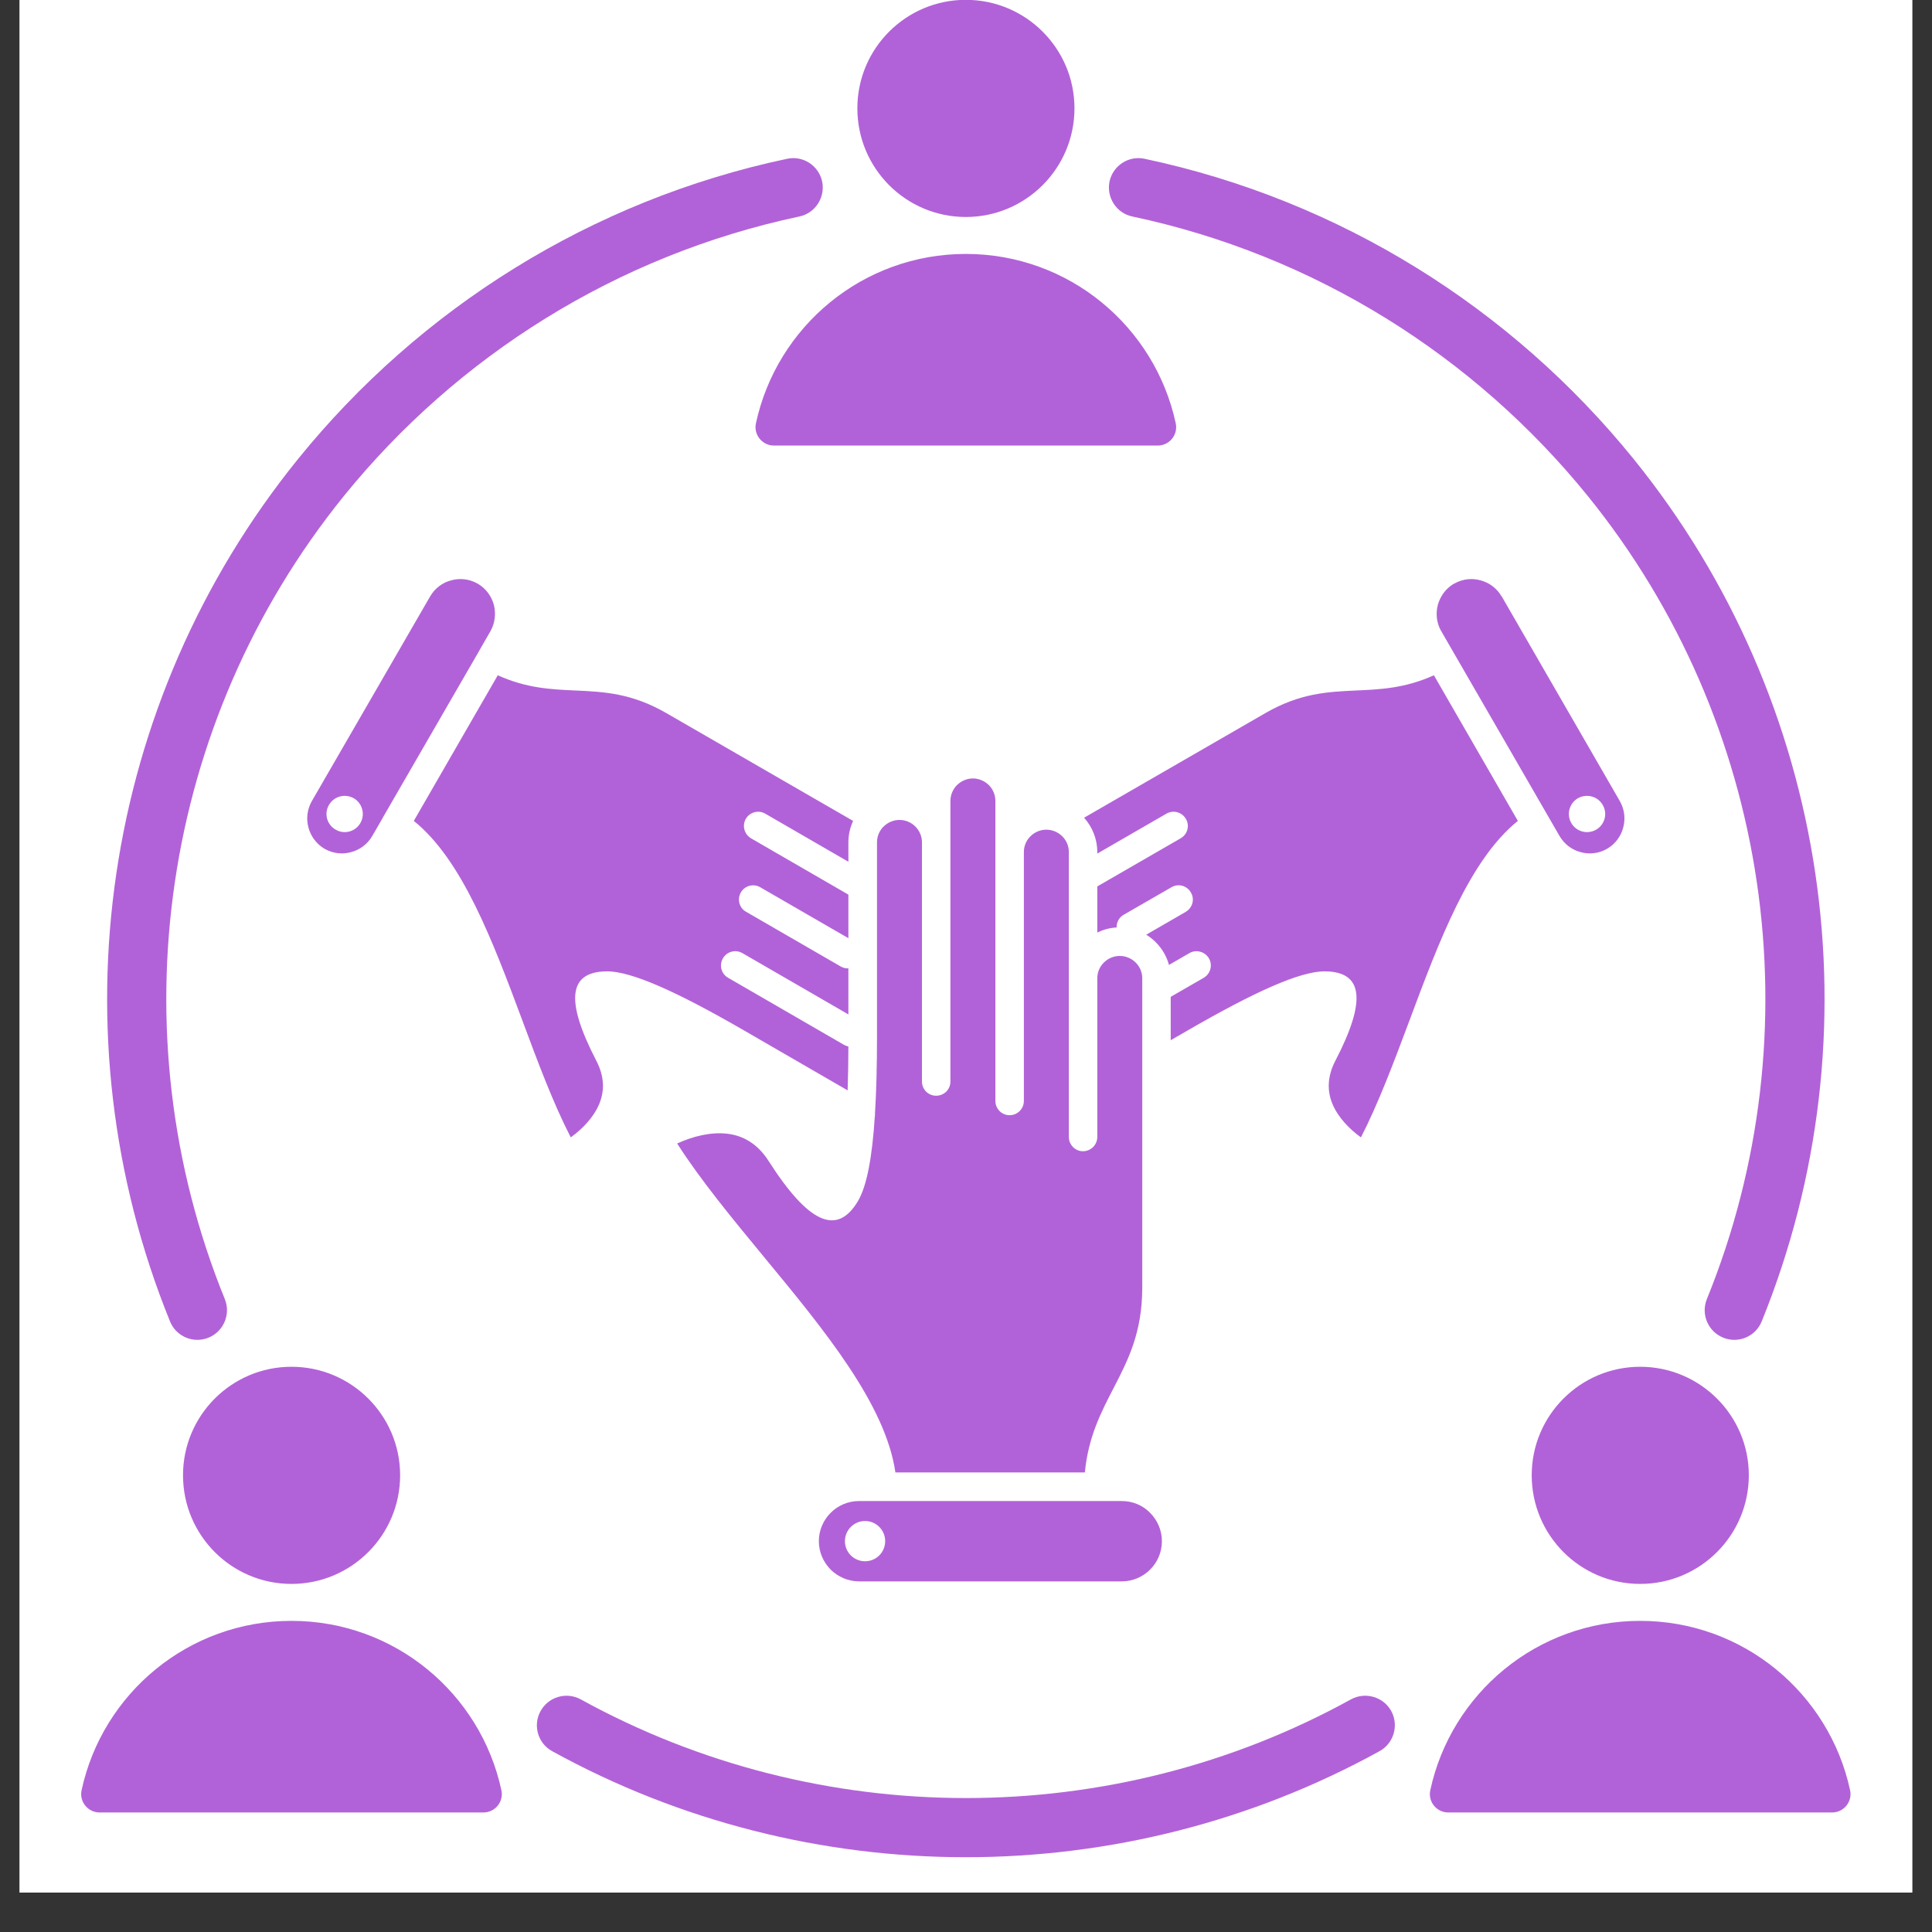 <svg xmlns="http://www.w3.org/2000/svg" xmlns:xlink="http://www.w3.org/1999/xlink" width="64" zoomAndPan="magnify" viewBox="0 0 48 48" height="64" preserveAspectRatio="xMidYMid meet" version="1.0"><rect x="0" y="0" width="48" height="48" fill="#333333" stroke="none"/><defs><clipPath id="7ef0816119"><path d="M 0.488 0 L 47.508 0 L 47.508 47.02 L 0.488 47.02 Z M 0.488 0 " clip-rule="nonzero"/></clipPath></defs><g clip-path="url(#7ef0816119)"><path fill="#ffffff" d="M 0.488 0 L 47.512 0 L 47.512 47.02 L 0.488 47.02 Z M 0.488 0 " fill-opacity="1" fill-rule="nonzero"/><path fill="#ffffff" d="M 0.488 0 L 47.512 0 L 47.512 47.02 L 0.488 47.02 Z M 0.488 0 " fill-opacity="1" fill-rule="nonzero"/></g><path fill="#b262d8" d="M 9.941 36.652 C 9.941 38.145 8.73 39.352 7.242 39.352 C 5.754 39.352 4.547 38.145 4.547 36.652 C 4.547 35.164 5.754 33.957 7.242 33.957 C 8.73 33.957 9.941 35.164 9.941 36.652 Z M 23.996 5.391 C 25.484 5.391 26.695 4.184 26.695 2.691 C 26.695 1.203 25.484 -0.004 23.996 -0.004 C 22.508 -0.004 21.301 1.203 21.301 2.691 C 21.301 4.184 22.508 5.391 23.996 5.391 Z M 37.309 14.816 L 40.246 19.906 C 40.363 20.113 40.387 20.348 40.328 20.562 C 40.273 20.77 40.141 20.957 39.945 21.078 C 39.934 21.082 39.922 21.09 39.91 21.098 C 39.711 21.207 39.48 21.23 39.273 21.172 C 39.059 21.117 38.867 20.977 38.746 20.77 L 35.82 15.703 C 35.816 15.691 35.809 15.676 35.797 15.664 C 35.688 15.465 35.668 15.234 35.723 15.027 C 35.781 14.82 35.91 14.633 36.105 14.512 C 36.121 14.504 36.133 14.5 36.145 14.492 C 36.344 14.383 36.574 14.359 36.781 14.418 C 36.996 14.473 37.188 14.613 37.305 14.816 Z M 39.039 20.449 C 39.164 20.664 39.438 20.738 39.656 20.613 C 39.871 20.488 39.945 20.215 39.82 20 C 39.695 19.781 39.418 19.711 39.203 19.832 C 38.988 19.957 38.914 20.234 39.039 20.449 Z M 29.211 10.516 C 28.691 8.109 26.555 6.309 23.996 6.309 C 21.438 6.309 19.301 8.109 18.781 10.516 C 18.719 10.801 18.938 11.07 19.23 11.07 L 28.762 11.07 C 29.055 11.07 29.273 10.801 29.211 10.516 Z M 14.887 27.43 C 15.016 27.121 15.027 26.762 14.816 26.355 C 14.031 24.84 14.133 24.148 15.062 24.133 C 15.68 24.121 16.836 24.648 18.492 25.605 L 21.059 27.09 C 21.07 26.758 21.078 26.395 21.078 26 C 21.043 25.992 21.008 25.98 20.973 25.961 L 18.09 24.293 C 17.918 24.195 17.863 23.98 17.961 23.809 C 18.059 23.641 18.273 23.582 18.445 23.68 L 21.078 25.203 L 21.078 24.059 C 21.016 24.062 20.949 24.047 20.887 24.012 L 18.535 22.652 C 18.367 22.559 18.309 22.34 18.406 22.172 C 18.504 22.004 18.719 21.945 18.887 22.043 L 21.078 23.309 L 21.078 22.227 L 18.66 20.828 C 18.492 20.73 18.434 20.516 18.527 20.348 C 18.625 20.176 18.844 20.117 19.012 20.215 L 21.078 21.41 L 21.078 20.926 C 21.078 20.738 21.121 20.559 21.195 20.395 L 16.559 17.719 C 15.695 17.219 15 17.188 14.32 17.156 C 13.699 17.129 13.086 17.102 12.367 16.777 L 10.281 20.395 C 11.484 21.363 12.238 23.371 12.98 25.359 C 13.363 26.391 13.746 27.414 14.18 28.258 C 14.473 28.047 14.746 27.762 14.887 27.43 Z M 12.184 15.684 L 11.93 16.125 C 11.926 16.133 11.922 16.137 11.918 16.145 L 11.918 16.148 L 9.516 20.305 L 9.516 20.309 C 9.508 20.316 9.504 20.324 9.5 20.336 L 9.258 20.754 C 9.254 20.758 9.25 20.766 9.246 20.773 C 9.129 20.977 8.934 21.117 8.719 21.172 C 8.512 21.23 8.285 21.207 8.082 21.098 C 8.07 21.09 8.059 21.082 8.047 21.078 C 7.852 20.957 7.719 20.77 7.664 20.562 C 7.605 20.348 7.629 20.113 7.746 19.906 L 10.676 14.836 C 10.68 14.832 10.684 14.824 10.688 14.816 C 10.805 14.613 10.996 14.473 11.211 14.418 C 11.422 14.359 11.652 14.383 11.852 14.492 C 11.855 14.496 11.863 14.5 11.867 14.5 C 12.074 14.621 12.211 14.812 12.27 15.027 C 12.324 15.242 12.301 15.477 12.184 15.684 Z M 8.789 19.832 C 8.574 19.711 8.297 19.781 8.172 20 C 8.047 20.215 8.121 20.488 8.34 20.613 C 8.555 20.738 8.828 20.664 8.953 20.449 C 9.078 20.234 9.004 19.957 8.789 19.832 Z M 40.75 39.352 C 42.238 39.352 43.449 38.145 43.449 36.652 C 43.449 35.164 42.238 33.957 40.75 33.957 C 39.262 33.957 38.055 35.164 38.055 36.652 C 38.055 38.145 39.262 39.352 40.75 39.352 Z M 5.18 33.234 C 5.555 33.082 5.738 32.652 5.586 32.277 C 2.883 25.629 3.992 17.949 8.543 12.324 C 11.359 8.848 15.324 6.34 19.859 5.379 C 20.254 5.297 20.508 4.906 20.426 4.508 C 20.34 4.113 19.949 3.859 19.555 3.945 C 14.684 4.977 10.43 7.668 7.406 11.402 C 2.512 17.449 1.32 25.68 4.223 32.828 C 4.375 33.207 4.805 33.387 5.18 33.234 Z M 28.133 5.379 C 32.668 6.34 36.633 8.848 39.449 12.324 C 44 17.949 45.109 25.629 42.406 32.277 C 42.254 32.656 42.438 33.082 42.812 33.234 C 43.188 33.387 43.617 33.207 43.77 32.828 C 46.672 25.68 45.48 17.449 40.586 11.402 C 37.562 7.668 33.309 4.977 28.438 3.945 C 28.043 3.859 27.652 4.113 27.566 4.508 C 27.484 4.906 27.738 5.297 28.133 5.379 Z M 45.965 44.477 C 45.445 42.07 43.309 40.27 40.75 40.27 C 38.191 40.27 36.055 42.07 35.535 44.477 C 35.473 44.762 35.691 45.031 35.984 45.031 L 45.516 45.031 C 45.809 45.031 46.027 44.762 45.965 44.477 Z M 33.566 42.219 C 27.633 45.492 20.359 45.488 14.426 42.219 C 14.07 42.027 13.625 42.156 13.43 42.512 C 13.234 42.867 13.363 43.312 13.719 43.508 C 20.094 47.02 27.898 47.02 34.273 43.508 C 34.629 43.312 34.758 42.867 34.566 42.512 C 34.371 42.156 33.922 42.027 33.566 42.219 Z M 27.871 37.293 C 28.145 37.293 28.395 37.402 28.574 37.586 C 28.754 37.766 28.867 38.016 28.867 38.289 C 28.867 38.566 28.758 38.812 28.574 38.996 C 28.395 39.176 28.145 39.289 27.871 39.289 L 21.344 39.289 C 21.07 39.289 20.82 39.176 20.637 38.996 C 20.457 38.812 20.344 38.566 20.344 38.289 C 20.344 38.016 20.457 37.766 20.637 37.586 C 20.82 37.402 21.07 37.293 21.344 37.293 Z M 21.992 38.289 C 21.992 38.016 21.77 37.789 21.492 37.789 C 21.215 37.789 20.992 38.016 20.992 38.289 C 20.992 38.566 21.215 38.789 21.492 38.789 C 21.77 38.789 21.992 38.566 21.992 38.289 Z M 27.82 23.75 C 27.668 23.75 27.527 23.812 27.426 23.914 C 27.324 24.012 27.262 24.152 27.262 24.305 L 27.262 28.246 C 27.262 28.441 27.105 28.602 26.906 28.602 C 26.711 28.602 26.555 28.441 26.555 28.246 L 26.555 21.168 C 26.555 21.016 26.492 20.875 26.391 20.777 C 26.289 20.676 26.148 20.613 25.996 20.613 C 25.844 20.613 25.703 20.676 25.602 20.777 C 25.5 20.875 25.438 21.016 25.438 21.168 L 25.438 27.352 C 25.438 27.547 25.281 27.707 25.082 27.707 C 24.887 27.707 24.73 27.547 24.73 27.352 L 24.73 19.898 C 24.73 19.746 24.668 19.605 24.566 19.504 C 24.465 19.406 24.324 19.34 24.172 19.34 C 24.02 19.34 23.879 19.406 23.777 19.504 C 23.676 19.605 23.613 19.746 23.613 19.898 L 23.613 26.871 C 23.613 27.066 23.457 27.223 23.258 27.223 C 23.062 27.223 22.906 27.066 22.906 26.871 L 22.906 20.926 C 22.906 20.773 22.84 20.633 22.742 20.535 C 22.641 20.434 22.5 20.371 22.348 20.371 C 22.195 20.371 22.055 20.434 21.953 20.535 C 21.852 20.633 21.789 20.773 21.789 20.926 L 21.789 25.754 C 21.789 26.48 21.773 27.121 21.738 27.676 C 21.742 27.699 21.738 27.719 21.734 27.742 C 21.668 28.766 21.535 29.477 21.309 29.852 C 20.797 30.699 20.098 30.41 19.098 28.848 C 18.82 28.41 18.457 28.215 18.078 28.168 C 17.656 28.117 17.207 28.234 16.824 28.41 C 17.398 29.309 18.184 30.262 18.973 31.219 C 20.48 33.043 22 34.887 22.246 36.582 L 26.953 36.582 C 27.039 35.699 27.352 35.094 27.672 34.477 C 28.02 33.801 28.379 33.113 28.379 31.992 L 28.379 24.305 C 28.379 24.152 28.316 24.012 28.215 23.914 C 28.113 23.812 27.973 23.75 27.82 23.75 Z M 7.242 40.27 C 4.684 40.27 2.547 42.07 2.027 44.477 C 1.965 44.762 2.184 45.031 2.477 45.031 L 12.008 45.031 C 12.301 45.031 12.52 44.762 12.457 44.477 C 11.938 42.07 9.801 40.27 7.242 40.27 Z M 37.711 20.395 L 35.625 16.777 C 34.906 17.102 34.293 17.129 33.672 17.156 C 32.992 17.188 32.297 17.219 31.434 17.719 L 26.934 20.316 C 27.137 20.543 27.262 20.844 27.262 21.168 L 27.262 21.207 L 28.98 20.215 C 29.152 20.117 29.367 20.176 29.465 20.348 C 29.562 20.516 29.504 20.73 29.332 20.828 L 27.262 22.023 L 27.262 23.168 C 27.41 23.098 27.57 23.051 27.742 23.043 C 27.738 22.918 27.801 22.793 27.918 22.727 L 29.105 22.043 C 29.273 21.945 29.488 22 29.586 22.172 C 29.688 22.34 29.629 22.555 29.457 22.656 L 28.477 23.223 C 28.562 23.273 28.645 23.34 28.715 23.41 C 28.871 23.566 28.984 23.758 29.043 23.973 L 29.551 23.68 C 29.719 23.582 29.934 23.641 30.035 23.809 C 30.133 23.98 30.074 24.195 29.906 24.293 L 29.086 24.766 L 29.086 25.844 L 29.5 25.605 C 31.156 24.648 32.312 24.121 32.93 24.133 C 33.859 24.148 33.961 24.844 33.176 26.355 C 32.965 26.762 32.977 27.121 33.105 27.43 C 33.246 27.762 33.52 28.047 33.812 28.258 C 34.246 27.414 34.629 26.391 35.016 25.359 C 35.758 23.371 36.508 21.367 37.711 20.395 Z M 37.711 20.395 " fill-opacity="1" fill-rule="nonzero"/></svg>